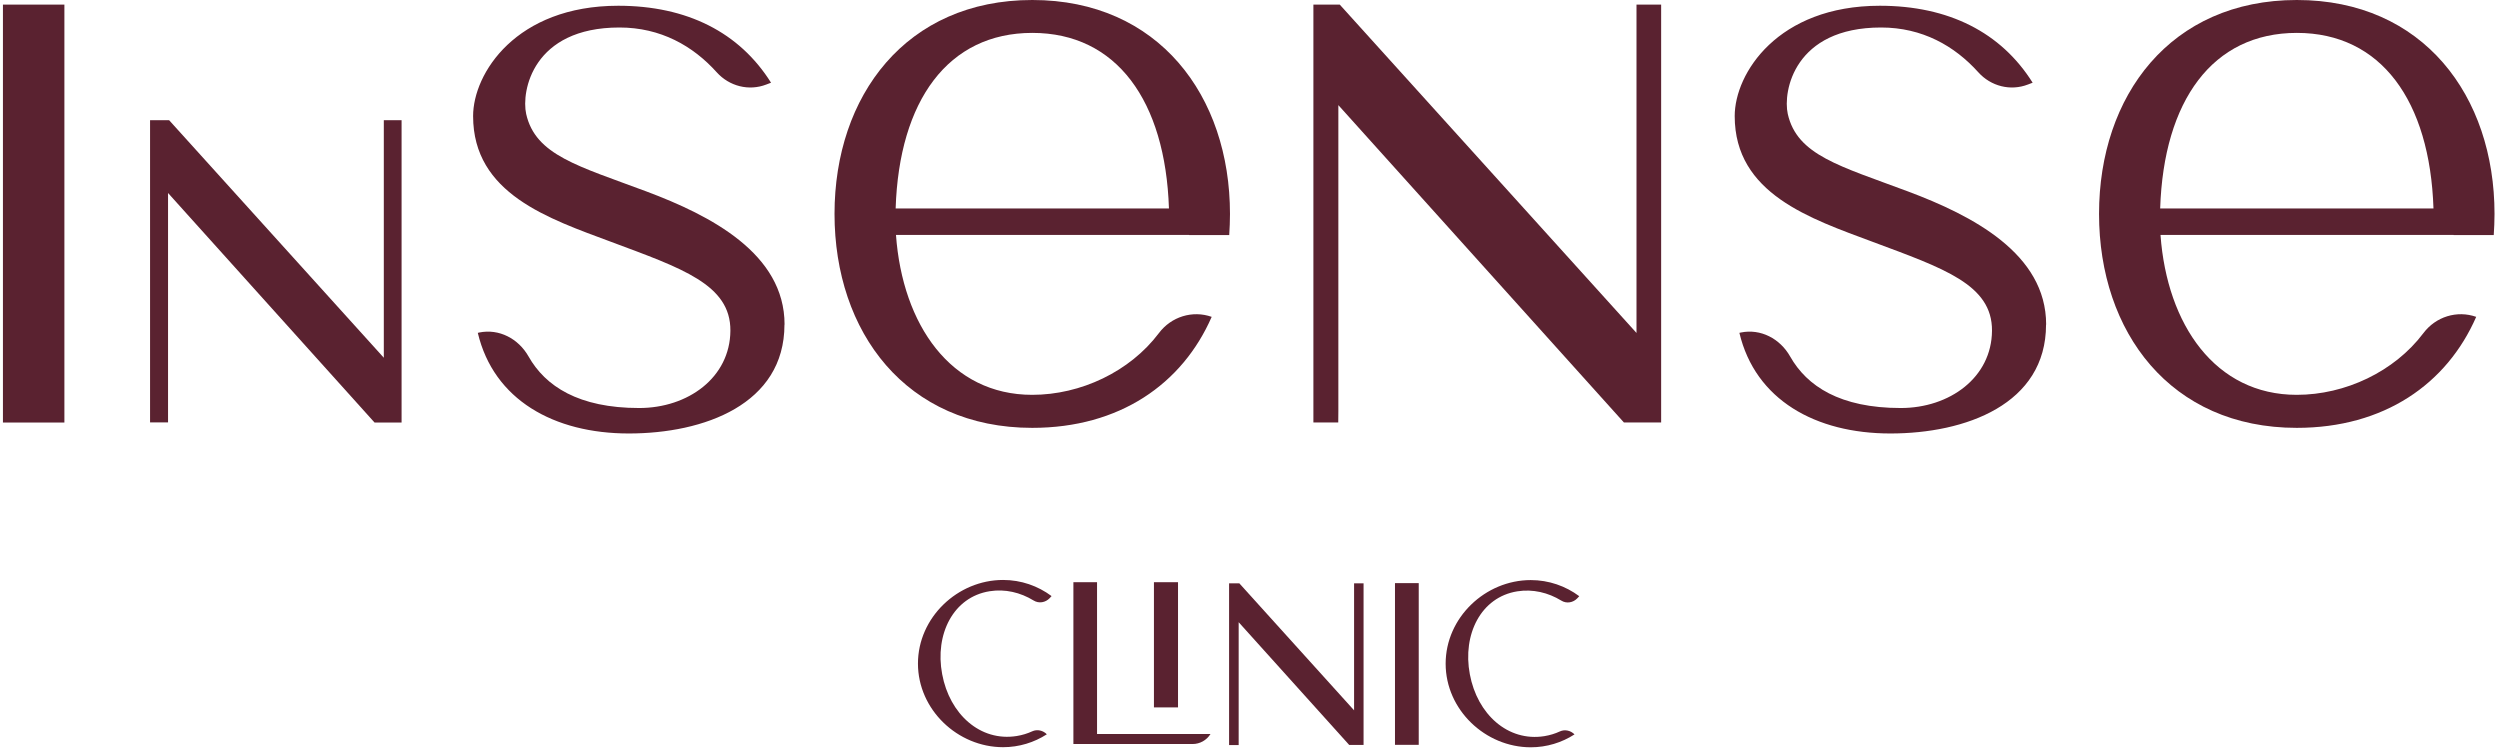 <svg width="120" height="36" viewBox="0 0 120 36" fill="none" xmlns="http://www.w3.org/2000/svg">
<path d="M50.245 35.248C49.639 35.638 48.917 35.865 48.148 35.865C45.967 35.865 44.062 34.064 44.062 31.852C44.062 29.639 45.967 27.838 48.148 27.838C49.016 27.838 49.822 28.125 50.475 28.612L50.387 28.709C50.183 28.925 49.864 28.98 49.612 28.823C48.985 28.439 48.247 28.26 47.504 28.379C45.757 28.655 44.863 30.445 45.224 32.36C45.579 34.275 47.049 35.61 48.802 35.329C49.068 35.286 49.314 35.21 49.55 35.102C49.785 34.994 50.073 35.059 50.256 35.254L50.245 35.248Z" fill="#5A2230"/>
<path d="M58.104 35.232C57.916 35.535 57.591 35.713 57.246 35.713H51.523V27.946H52.658V35.232H58.109H58.104ZM56.545 33.955H55.389V27.946H56.545V33.955Z" fill="#5A2230"/>
<path d="M65.451 27.995V35.756H64.76L59.456 29.866V35.551V35.762H58.996V28H59.488L64.996 34.096V28H65.456L65.451 27.995Z" fill="#5A2230"/>
<path d="M68.099 27.995V35.752H66.959V27.99H67.68H68.099V27.995Z" fill="#5A2230"/>
<path d="M75.573 35.253C74.967 35.643 74.245 35.87 73.476 35.87C71.295 35.87 69.391 34.069 69.391 31.857C69.391 29.645 71.295 27.844 73.476 27.844C74.344 27.844 75.15 28.13 75.804 28.617L75.715 28.714C75.511 28.931 75.192 28.985 74.941 28.828C74.313 28.444 73.575 28.265 72.832 28.384C71.085 28.66 70.191 30.451 70.552 32.365C70.908 34.28 72.377 35.616 74.13 35.335C74.397 35.291 74.642 35.216 74.878 35.107C75.113 34.999 75.401 35.064 75.584 35.259L75.573 35.253Z" fill="#5A2230"/>
<path d="M19.276 5.771V20.282H17.979L8.066 9.264V19.887V20.276H7.203V5.771H8.119L18.423 17.172V5.771H19.281H19.276Z" fill="#5A2230"/>
<path d="M3.091 0.227V20.282H0.141V0.222H2.008H3.096L3.091 0.227Z" fill="#5A2230"/>
<path d="M37.654 15.582C37.654 19.412 33.783 20.807 30.184 20.807C26.585 20.807 23.698 19.19 22.934 15.977L23.002 15.961C23.954 15.766 24.885 16.253 25.372 17.113C26.177 18.535 27.767 19.585 30.681 19.585C33.024 19.585 35.043 18.124 35.059 15.874C35.075 13.657 32.731 12.878 29.342 11.612C26.344 10.493 22.709 9.303 22.709 5.571C22.709 3.521 24.775 0.276 29.677 0.276C32.972 0.276 35.493 1.552 37.01 3.97L36.785 4.056C35.948 4.381 35.007 4.143 34.4 3.467C33.26 2.201 31.711 1.32 29.734 1.32C25.565 1.32 25.016 4.386 25.256 5.468C25.701 7.453 27.762 7.967 31.026 9.189C34.117 10.347 37.659 12.175 37.659 15.577L37.654 15.582Z" fill="#5A2230"/>
<path d="M57.073 11.277H43.007C43.321 15.598 45.643 18.952 49.545 18.952C51.878 18.952 54.232 17.838 55.624 15.993C56.22 15.198 57.24 14.884 58.161 15.209C56.748 18.438 53.735 20.537 49.545 20.537C43.488 20.537 40.057 15.939 40.057 10.266C40.057 4.592 43.493 0 49.551 0C55.608 0 59.039 4.597 59.039 10.271C59.039 10.612 59.024 10.947 59.003 11.282H57.078L57.073 11.277ZM56.11 10.006C55.938 4.835 53.594 1.579 49.551 1.579C45.507 1.579 43.158 4.83 42.991 10.006H56.115H56.11Z" fill="#5A2230"/>
<path d="M79.735 0.222V20.277H77.946L64.241 5.046V19.736L64.236 20.277H63.043V0.222H64.309L78.552 15.982V0.222H79.74H79.735Z" fill="#5A2230"/>
<path d="M98.21 15.582C98.21 19.412 94.339 20.807 90.74 20.807C87.142 20.807 84.254 19.19 83.491 15.977L83.559 15.961C84.511 15.766 85.442 16.253 85.928 17.113C86.734 18.535 88.319 19.585 91.237 19.585C93.581 19.585 95.6 18.124 95.616 15.874C95.631 13.657 93.288 12.878 89.898 11.612C86.901 10.493 83.266 9.303 83.266 5.571C83.266 3.521 85.332 0.276 90.233 0.276C93.529 0.276 96.05 1.552 97.567 3.97L97.342 4.056C96.505 4.381 95.563 4.143 94.957 3.467C93.816 2.201 92.268 1.32 90.291 1.32C86.122 1.32 85.572 4.386 85.813 5.468C86.258 7.453 88.319 7.967 91.583 9.189C94.674 10.347 98.215 12.175 98.215 15.577L98.21 15.582Z" fill="#5A2230"/>
<path d="M117.77 11.277H103.704C104.018 15.598 106.34 18.952 110.243 18.952C112.576 18.952 114.93 17.838 116.321 15.993C116.917 15.198 117.937 14.884 118.858 15.209C117.446 18.438 114.433 20.537 110.243 20.537C104.185 20.537 100.754 15.939 100.754 10.266C100.754 4.592 104.185 0 110.248 0C116.31 0 119.737 4.597 119.737 10.271C119.737 10.612 119.721 10.947 119.7 11.282H117.775L117.77 11.277ZM116.807 10.006C116.635 4.835 114.291 1.579 110.248 1.579C106.204 1.579 103.856 4.83 103.688 10.006H116.813H116.807Z" fill="#5A2230"/>
</svg>
